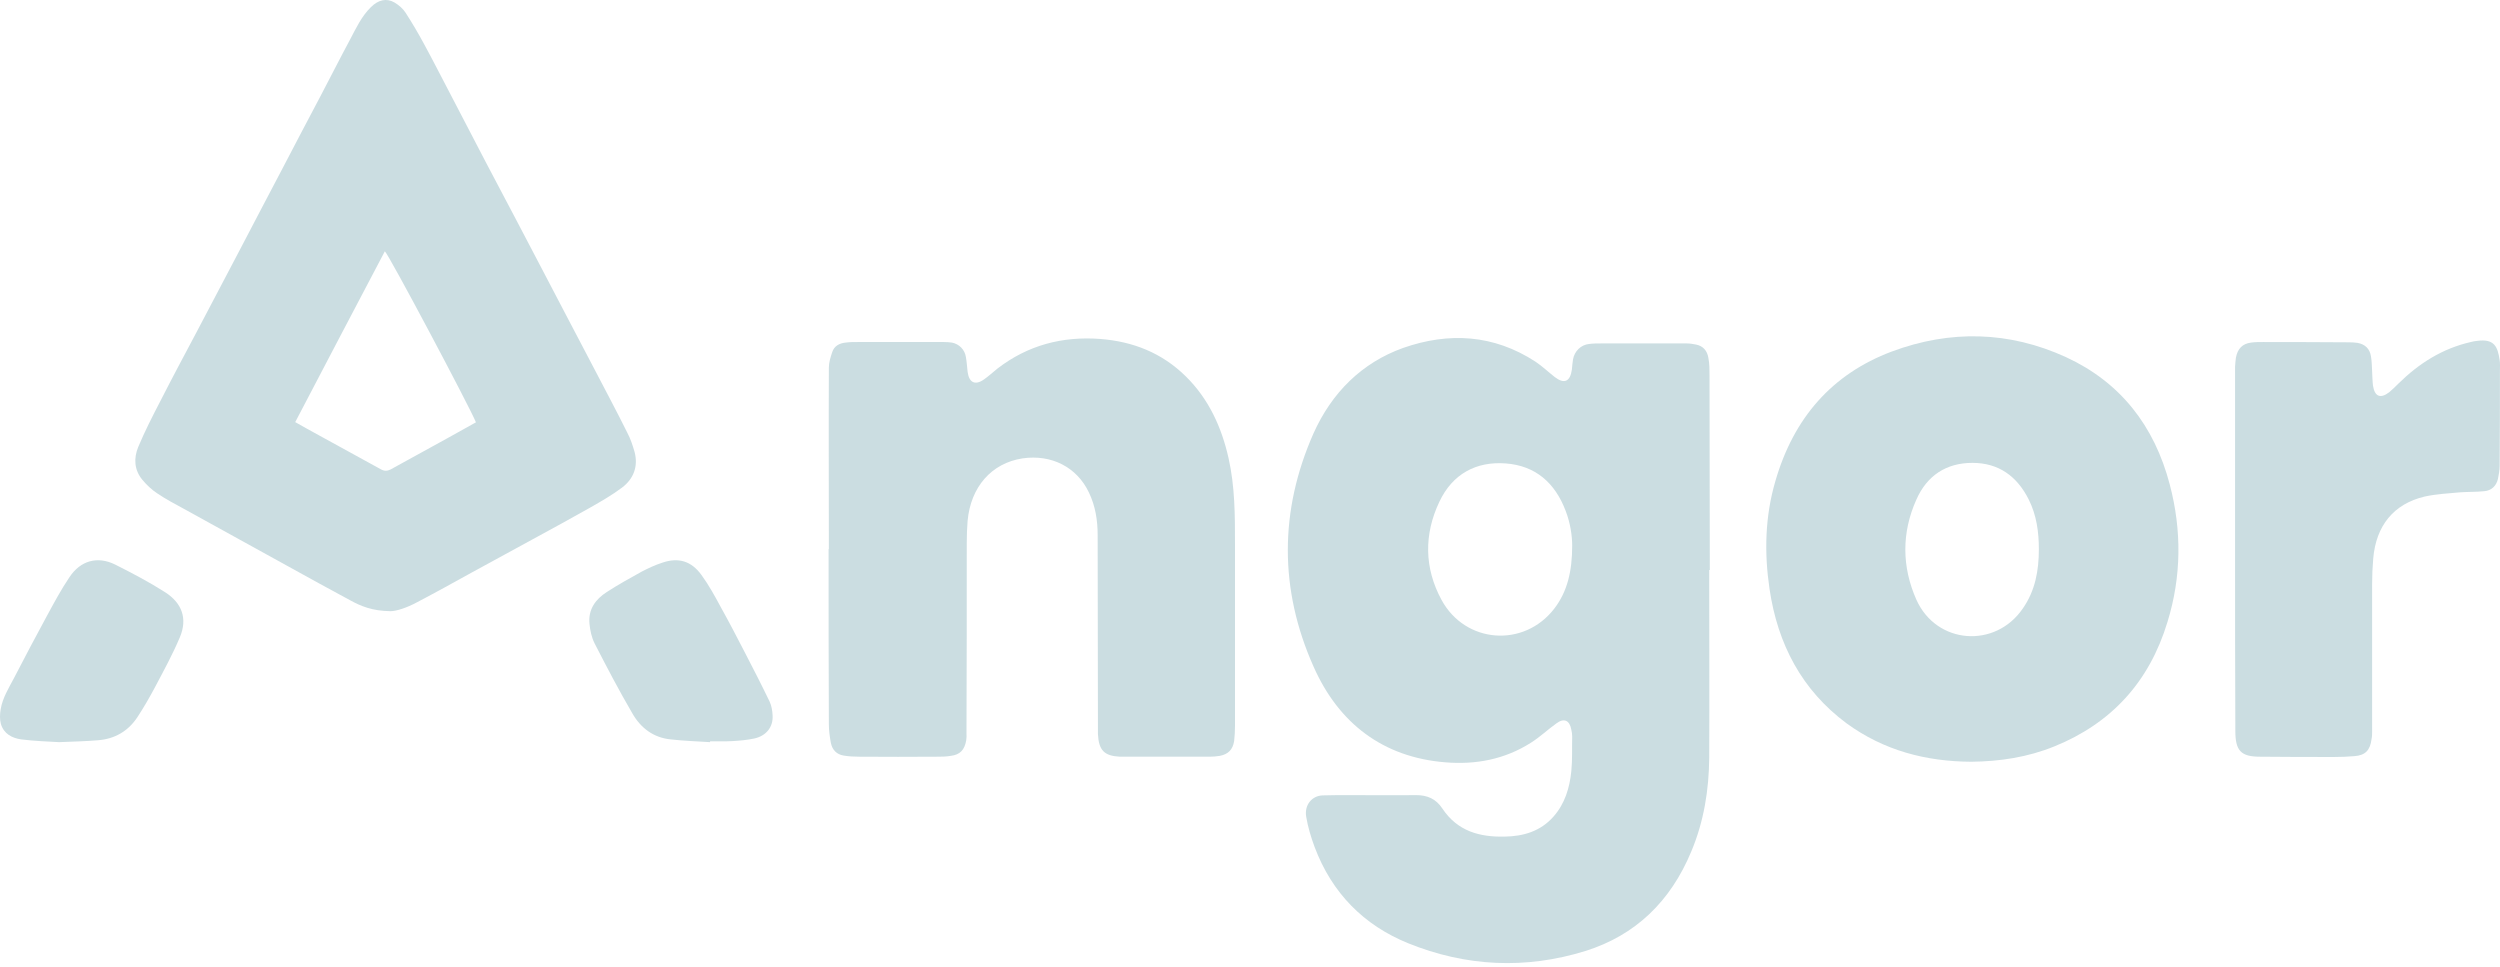 <svg width="256" height="99" viewBox="0 0 256 99" fill="none" xmlns="http://www.w3.org/2000/svg">
<path fill-rule="evenodd" clip-rule="evenodd" d="M39.993 62.585C38.105 62.563 36.934 62.063 35.828 61.454C33.68 60.301 31.554 59.126 29.428 57.951C25.884 56.008 22.349 54.057 18.82 52.1C17.887 51.599 16.954 51.099 16.086 50.511C15.522 50.142 15.001 49.641 14.568 49.119C13.743 48.119 13.678 46.922 14.155 45.769C14.828 44.159 15.63 42.593 16.433 41.048C17.627 38.699 18.863 36.393 20.099 34.065C21.553 31.281 23.028 28.497 24.503 25.69C25.979 22.884 27.454 20.034 28.951 17.206C30.209 14.77 31.511 12.333 32.79 9.897C33.81 7.961 34.808 5.981 35.849 4.045C36.457 2.892 37.021 1.674 37.975 0.738C38.734 -0.023 39.581 -0.219 40.405 0.26C40.839 0.521 41.273 0.891 41.533 1.304C42.206 2.348 42.835 3.414 43.42 4.502C44.288 6.09 45.112 7.721 45.959 9.331C47.239 11.789 48.519 14.248 49.798 16.706C50.796 18.62 51.816 20.513 52.814 22.427C53.696 24.124 54.586 25.821 55.482 27.517C56.393 29.28 57.326 31.02 58.237 32.782C59.127 34.457 59.995 36.154 60.884 37.829C62.012 40.004 63.162 42.136 64.247 44.333C64.572 44.942 64.789 45.617 64.984 46.291C65.375 47.792 64.854 49.054 63.704 49.924C62.663 50.707 61.556 51.338 60.45 51.969C58.498 53.078 56.523 54.144 54.571 55.21C52.51 56.342 50.449 57.451 48.388 58.582C46.501 59.626 44.614 60.671 42.705 61.671C41.663 62.237 40.579 62.585 39.993 62.585ZM30.231 43.224C31.055 43.681 31.836 44.138 32.617 44.551C34.743 45.726 36.869 46.879 38.995 48.053C39.342 48.249 39.646 48.249 39.993 48.075C41.924 47.009 43.854 45.943 45.807 44.877C46.776 44.341 47.752 43.797 48.736 43.246C48.15 41.767 39.732 25.908 39.407 25.734C36.348 31.542 33.289 37.372 30.231 43.224Z" fill="#CBDDE1"/>
<path fill-rule="evenodd" clip-rule="evenodd" d="M175.025 58.365C175.025 64.768 175.055 71.17 175.025 77.573C174.997 80.874 174.481 84.118 173.188 87.191C171.066 92.301 167.477 95.775 162.34 97.383C156.227 99.278 150.113 98.99 144.172 96.579C139.666 94.741 136.394 91.468 134.615 86.731C134.241 85.726 133.926 84.664 133.754 83.63C133.553 82.453 134.328 81.477 135.447 81.448C136.337 81.42 137.255 81.42 138.145 81.42C140.441 81.42 142.737 81.448 145.004 81.42C146.152 81.42 147.042 81.793 147.702 82.798C149.252 85.123 151.52 85.726 154.074 85.669C155.996 85.64 157.748 85.123 159.068 83.63C160.244 82.31 160.733 80.673 160.905 78.951C161.02 77.802 160.962 76.625 160.992 75.448C160.992 75.189 160.962 74.96 160.905 74.73C160.733 73.754 160.159 73.496 159.383 74.07C158.494 74.701 157.69 75.477 156.772 76.051C154.074 77.773 151.089 78.319 147.989 78.061C141.646 77.544 137.083 74.099 134.5 68.242C130.998 60.375 130.998 52.307 134.5 44.383C136.365 40.22 139.436 37.148 143.684 35.627C148.363 33.99 152.955 34.249 157.231 37.034C157.92 37.493 158.551 38.096 159.211 38.612C160.187 39.359 160.79 39.072 160.962 37.837C160.992 37.493 161.02 37.148 161.077 36.804C161.22 35.971 161.881 35.311 162.713 35.225C163.116 35.167 163.546 35.167 163.947 35.167C166.875 35.167 169.803 35.167 172.729 35.167C173.045 35.167 173.362 35.225 173.677 35.282C174.395 35.426 174.825 35.914 174.94 36.66C175.055 37.234 175.055 37.866 175.055 38.469C175.074 45.092 175.084 51.724 175.084 58.365C175.064 58.365 175.045 58.365 175.025 58.365ZM160.992 55.867C160.992 54.92 160.818 53.599 160.331 52.336C159.24 49.436 157.231 47.685 154.189 47.455C151.176 47.226 148.735 48.518 147.387 51.389C145.808 54.719 145.837 58.164 147.616 61.437C150.056 65.916 156.055 66.347 159.155 62.327C160.503 60.576 160.992 58.48 160.992 55.867Z" fill="#CBDDE1"/>
<path d="M84.875 56.212C84.875 50.039 84.847 43.838 84.875 37.636C84.875 37.12 85.047 36.574 85.22 36.057C85.421 35.426 85.966 35.139 86.597 35.081C86.999 35.024 87.401 35.024 87.803 35.024C90.749 35.024 93.696 35.024 96.643 35.024C96.93 35.024 97.207 35.043 97.475 35.081C98.221 35.225 98.795 35.799 98.91 36.574C98.996 37.062 99.025 37.55 99.082 38.067C99.226 39.187 99.857 39.502 100.776 38.842C101.264 38.498 101.666 38.124 102.125 37.751C105.253 35.34 108.783 34.421 112.658 34.708C115.987 34.966 118.972 36.115 121.441 38.555C123.765 40.852 125.086 43.723 125.803 46.91C126.463 49.838 126.463 52.795 126.463 55.753C126.463 61.935 126.463 68.127 126.463 74.328C126.463 74.845 126.435 75.362 126.377 75.879C126.234 76.769 125.775 77.228 124.913 77.4C124.569 77.458 124.215 77.486 123.851 77.486C120.905 77.486 117.968 77.486 115.04 77.486C114.906 77.486 114.782 77.486 114.667 77.486C113.06 77.4 112.514 76.826 112.428 75.161C112.428 74.787 112.428 74.385 112.428 74.012C112.428 67.62 112.419 61.217 112.4 54.805C112.4 53.283 112.17 51.819 111.51 50.441C110.276 47.828 107.664 46.508 104.708 46.938C101.522 47.427 99.398 49.867 99.082 53.341C99.025 54.087 98.996 54.834 98.996 55.58C98.996 62.097 98.996 68.586 98.968 75.075C98.987 75.323 98.977 75.572 98.939 75.821C98.767 76.797 98.307 77.285 97.36 77.4C96.872 77.486 96.384 77.486 95.925 77.486C93.285 77.505 90.635 77.505 87.975 77.486C87.458 77.486 86.913 77.458 86.396 77.371C85.679 77.257 85.22 76.797 85.076 76.051C84.961 75.419 84.875 74.787 84.875 74.156C84.847 68.184 84.847 62.212 84.847 56.241C84.866 56.221 84.875 56.212 84.875 56.212Z" fill="#CBDDE1"/>
<path fill-rule="evenodd" clip-rule="evenodd" d="M201.833 78.003C197.213 77.974 192.906 76.855 189.089 74.07C184.526 70.682 182.029 65.974 181.197 60.289C180.651 56.585 180.738 52.882 181.799 49.264C183.665 42.804 187.597 38.297 193.71 36C199.709 33.761 205.737 33.904 211.563 36.574C217.103 39.129 220.603 43.58 222.182 49.609C223.416 54.288 223.388 59.026 221.953 63.677C220.087 69.849 216.183 74.07 210.385 76.424C207.631 77.544 204.789 77.974 201.833 78.003ZM208.779 56.241C208.779 54.489 208.548 52.767 207.746 51.159C206.54 48.747 204.646 47.398 201.976 47.398C199.307 47.398 197.326 48.69 196.237 51.159C194.715 54.547 194.743 58.05 196.237 61.409C198.302 66.002 204.33 66.433 207.143 62.299C208.405 60.49 208.779 58.423 208.779 56.241Z" fill="#CBDDE1"/>
<path d="M228.87 56.212C228.87 49.991 228.87 43.771 228.87 37.55C228.889 37.244 228.917 36.938 228.956 36.632C229.128 35.713 229.616 35.196 230.506 35.081C230.908 35.024 231.338 35.024 231.74 35.024C234.667 35.024 237.595 35.033 240.523 35.053C240.829 35.053 241.125 35.072 241.412 35.11C242.187 35.253 242.675 35.713 242.79 36.517C242.876 37.005 242.876 37.493 242.904 38.01C242.934 38.498 242.934 38.986 242.991 39.474C243.163 40.622 243.765 40.852 244.656 40.163C244.971 39.904 245.287 39.589 245.574 39.302C247.698 37.206 250.109 35.684 253.008 35.024C253.219 34.966 253.429 34.928 253.639 34.909C255.448 34.651 255.763 35.541 255.963 36.861C256.022 37.206 255.993 37.608 255.993 37.952C255.993 41.225 255.993 44.469 255.963 47.714C255.963 48.144 255.878 48.604 255.791 49.034C255.62 49.781 255.102 50.24 254.385 50.298C253.552 50.384 252.75 50.355 251.917 50.413C250.711 50.527 249.478 50.585 248.3 50.843C245.115 51.59 243.306 53.829 243.019 57.188C242.943 58.069 242.904 58.949 242.904 59.829C242.904 64.882 242.904 69.907 242.904 74.96C242.904 75.189 242.904 75.419 242.847 75.677C242.704 76.826 242.217 77.343 241.097 77.429C240.408 77.486 239.719 77.515 239.03 77.515C236.504 77.515 233.949 77.515 231.425 77.486C229.473 77.486 228.899 76.883 228.899 74.845C228.87 68.615 228.87 62.413 228.87 56.212Z" fill="#CBDDE1"/>
<path d="M72.711 75.996C71.37 75.91 70.008 75.866 68.689 75.715C66.916 75.542 65.597 74.547 64.732 73.012C63.369 70.677 62.115 68.277 60.883 65.876C60.58 65.271 60.429 64.558 60.364 63.887C60.212 62.395 60.991 61.357 62.137 60.622C63.304 59.865 64.516 59.195 65.727 58.525C66.397 58.179 67.089 57.854 67.824 57.617C69.468 57.054 70.787 57.444 71.825 58.871C72.582 59.909 73.209 61.055 73.814 62.179C74.657 63.693 75.457 65.228 76.258 66.785C77.123 68.45 77.988 70.136 78.809 71.844C79.004 72.255 79.09 72.774 79.112 73.228C79.198 74.439 78.463 75.369 77.209 75.629C76.495 75.78 75.739 75.845 75.003 75.888C74.246 75.931 73.468 75.91 72.711 75.91C72.711 75.938 72.711 75.967 72.711 75.996Z" fill="#CBDDE1"/>
<path d="M6.047 75.996C4.96 75.931 3.548 75.888 2.179 75.715C1.244 75.585 0.397 75.153 0.092 74.136C-0.038 73.66 -0.016 73.12 0.071 72.622C0.266 71.454 0.896 70.459 1.44 69.421C2.548 67.28 3.678 65.139 4.83 63.019C5.547 61.7 6.264 60.359 7.112 59.105C8.242 57.396 9.981 56.92 11.784 57.807C13.545 58.694 15.283 59.602 16.935 60.662C18.608 61.743 19.238 63.322 18.413 65.269C17.674 67.02 16.761 68.686 15.87 70.373C15.305 71.433 14.718 72.449 14.066 73.444C13.11 74.893 11.719 75.672 10.046 75.801C8.807 75.909 7.59 75.931 6.047 75.996Z" fill="#CBDDE1"/>
</svg>
